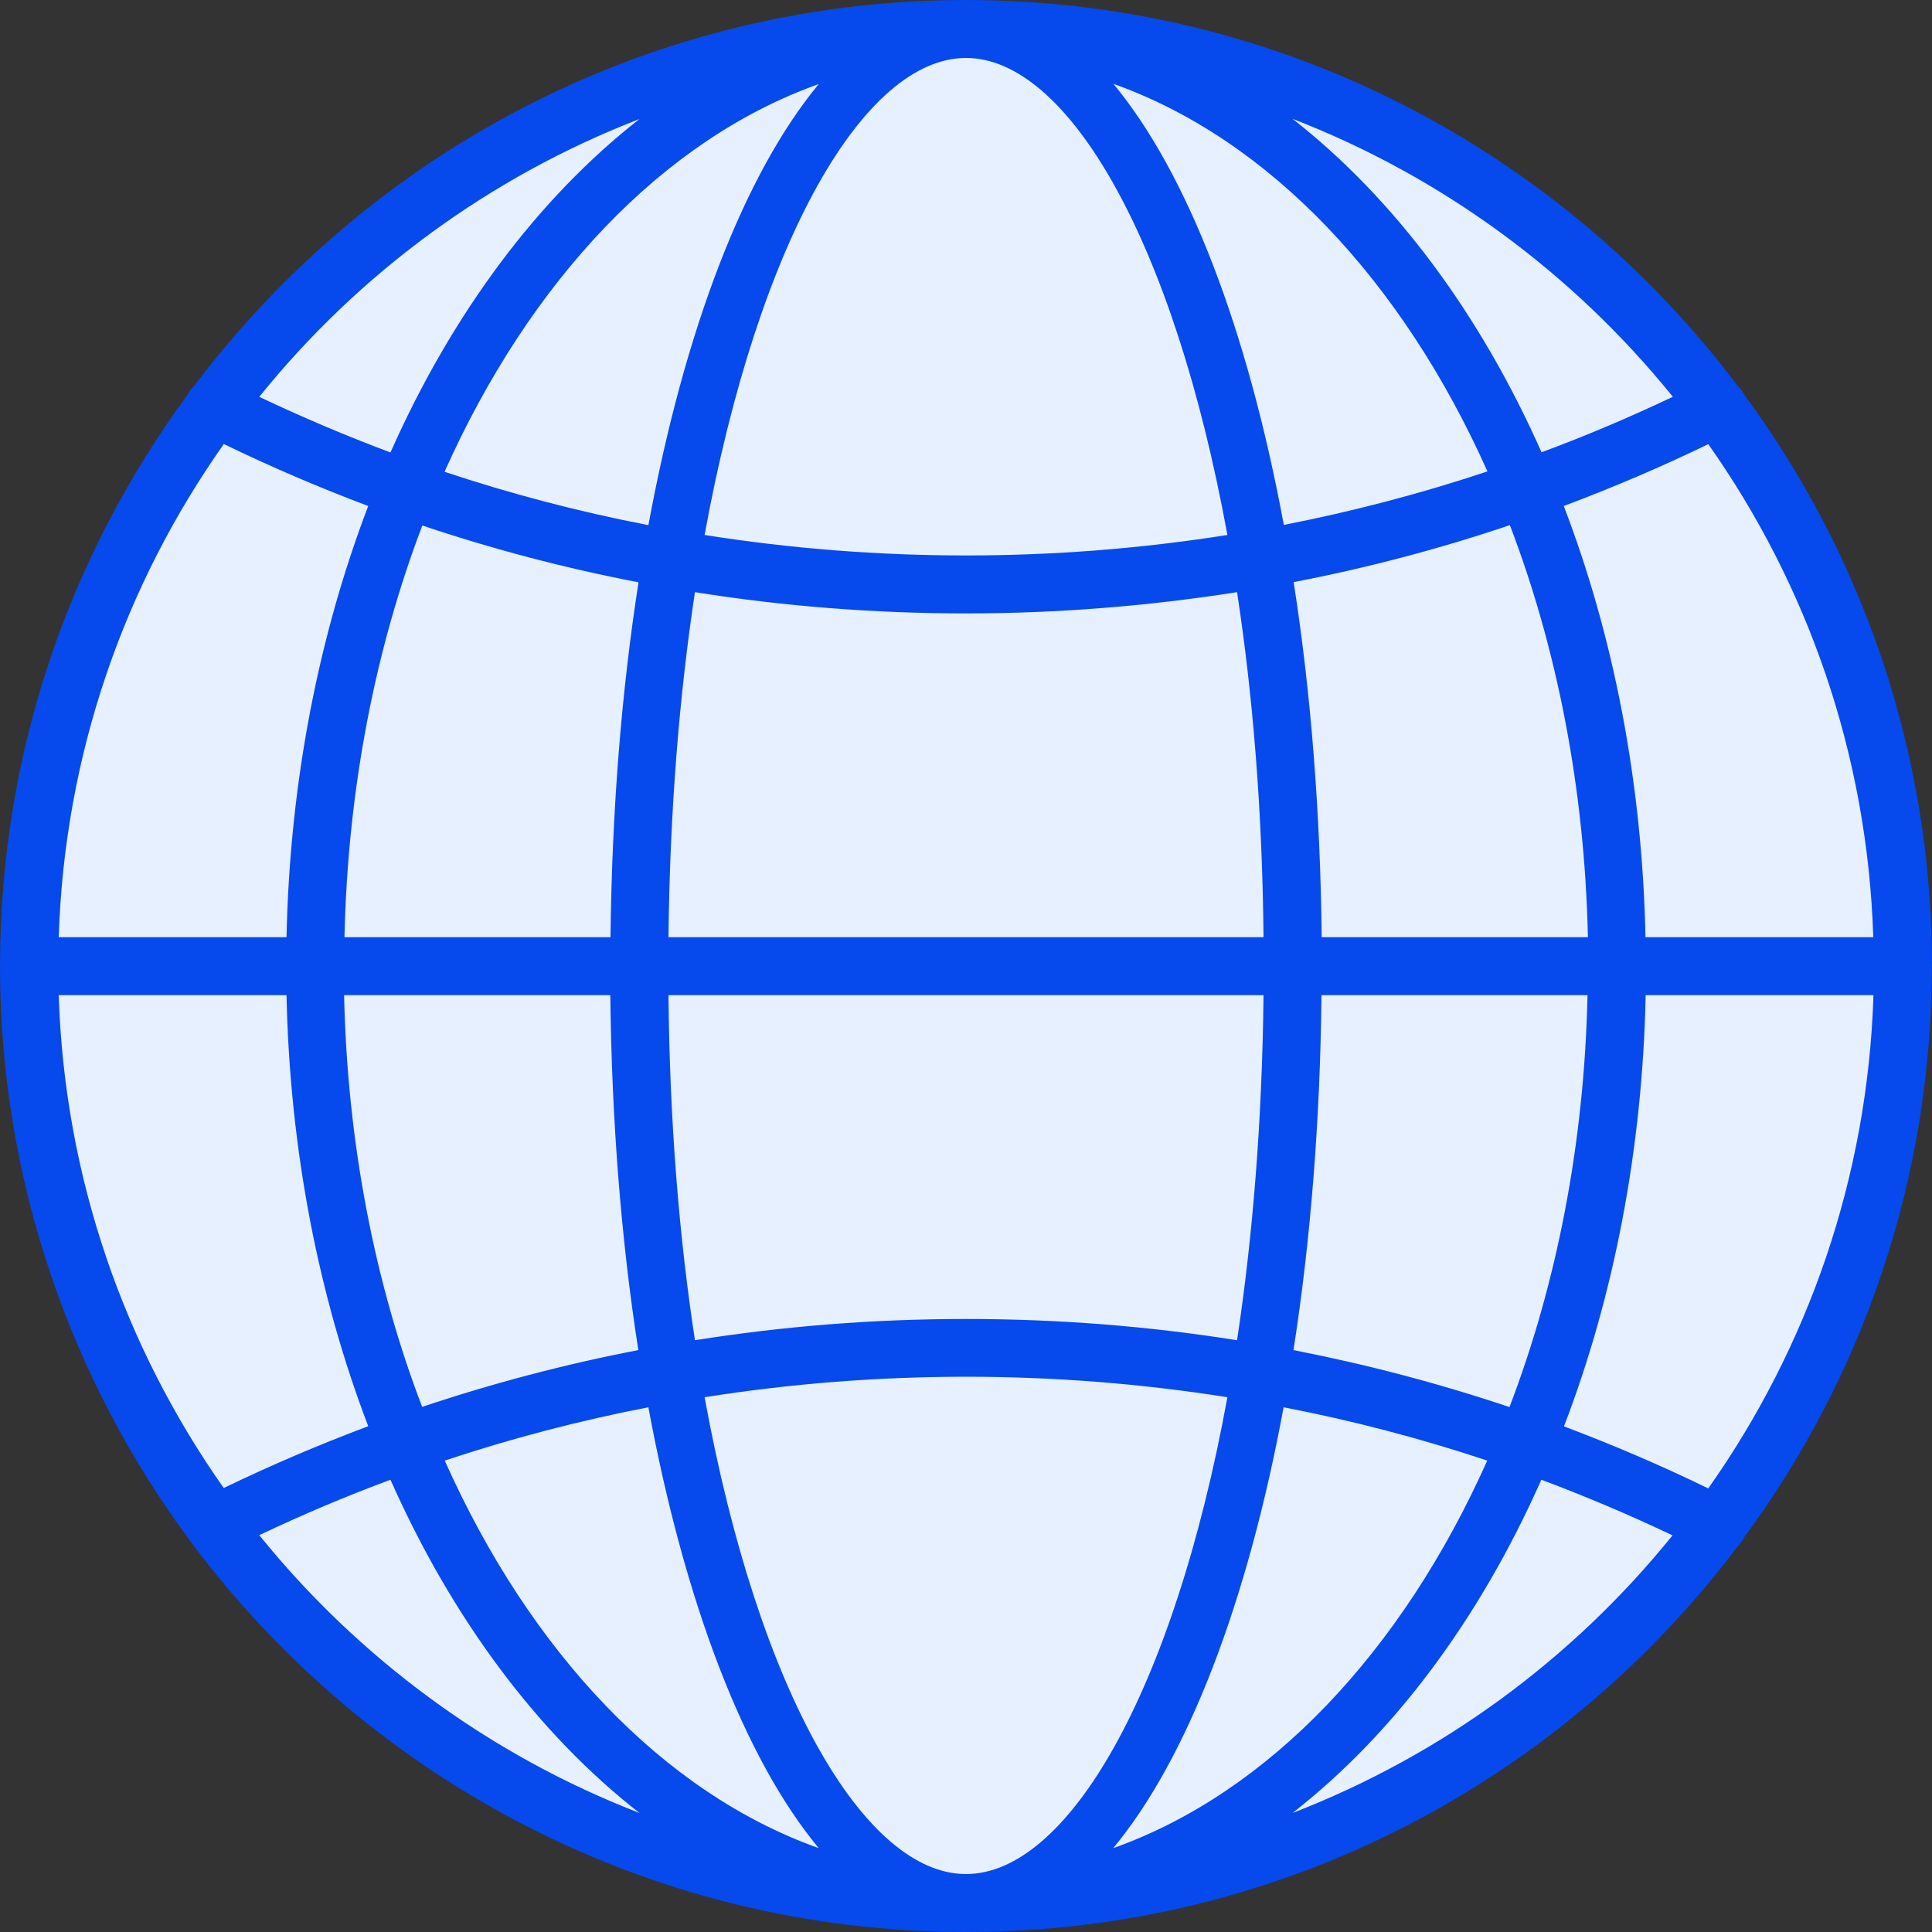 <svg width="100" height="100" viewBox="0 0 100 100" fill="none" xmlns="http://www.w3.org/2000/svg">
<rect x="0" y="0" width="100" height="100" fill="#333333" stroke="none"/>
<path d="M50 98.5C76.786 98.5 98.5 76.786 98.5 50C98.5 23.214 76.786 1.5 50 1.5C23.214 1.5 1.5 23.214 1.5 50C1.5 76.786 23.214 98.5 50 98.5Z" fill="#E6F0FF"/>
<path d="M100 50C100 38.95 96.39 28.72 90.29 20.44C90.29 20.43 90.29 20.41 90.27 20.4C90.19 20.23 90.07 20.09 89.94 19.97C80.81 7.85 66.31 0 50 0C33.69 0 19.19 7.85 10.06 19.96C9.93 20.08 9.81 20.22 9.73 20.39C9.73 20.4 9.72 20.42 9.71 20.43C3.61 28.73 0 38.95 0 50C0 61.05 3.66 71.42 9.83 79.74C9.86 79.79 9.9 79.85 9.94 79.89C19.07 92.09 33.63 100 50 100C66.37 100 80.84 92.14 89.97 80C90.08 79.89 90.18 79.76 90.25 79.62C90.25 79.62 90.25 79.62 90.25 79.61C96.37 71.32 99.99 61.08 99.99 50H100ZM3.04 51.51H14.83C15 59.57 16.51 67.15 19.06 73.82C16.53 74.77 14.04 75.83 11.58 77.02C6.46 69.75 3.34 60.98 3.04 51.51ZM11.58 22.98C14.03 24.17 16.53 25.24 19.06 26.19C16.51 32.86 15 40.45 14.83 48.51H3.04C3.34 39.03 6.45 30.26 11.58 22.99V22.98ZM96.96 48.51H85.17C85 40.45 83.5 32.86 80.94 26.19C83.47 25.24 85.96 24.18 88.42 22.99C93.55 30.26 96.66 39.03 96.96 48.51ZM82.18 48.51H68.41C68.34 41.96 67.84 35.77 66.96 30.13C70.75 29.4 74.48 28.42 78.15 27.18C80.58 33.53 82.02 40.79 82.19 48.5L82.18 48.51ZM34.6 48.51C34.67 42 35.16 36 35.97 30.65C40.56 31.38 45.24 31.75 50 31.75C54.76 31.75 59.43 31.37 64.03 30.65C64.85 36 65.34 42 65.4 48.51H34.6ZM65.4 51.51C65.33 58.02 64.84 64.02 64.03 69.37C59.44 68.64 54.76 68.27 50 68.27C45.24 68.27 40.57 68.64 35.97 69.37C35.15 64.02 34.66 58.02 34.6 51.51H65.4ZM66.45 27.17C64.57 17.03 61.47 8.97 57.63 4.34C65.7 7.21 72.58 14.53 76.99 24.4C73.54 25.55 70.02 26.47 66.45 27.17ZM63.53 27.69C59.09 28.39 54.58 28.75 50 28.75C45.42 28.75 40.9 28.39 36.47 27.69C39.27 12.36 44.76 3 50 3C55.24 3 60.73 12.36 63.53 27.69ZM33.55 27.18C29.98 26.49 26.46 25.57 23.01 24.42C27.42 14.54 34.31 7.22 42.38 4.35C38.54 8.98 35.43 17.04 33.56 27.19L33.55 27.18ZM33.05 30.14C32.17 35.77 31.67 41.97 31.6 48.51H17.83C18 40.8 19.44 33.55 21.86 27.2C25.52 28.43 29.25 29.41 33.05 30.14ZM17.82 51.51H31.59C31.66 58.05 32.16 64.25 33.04 69.88C29.25 70.61 25.52 71.59 21.85 72.82C19.42 66.47 17.98 59.22 17.81 51.51H17.82ZM33.56 72.84C35.44 82.98 38.54 91.04 42.38 95.66C34.31 92.79 27.43 85.48 23.02 75.6C26.47 74.45 29.99 73.53 33.56 72.84ZM36.47 72.32C40.9 71.62 45.42 71.26 50 71.26C54.58 71.26 59.1 71.62 63.53 72.32C60.73 87.64 55.24 97 50 97C44.76 97 39.27 87.65 36.47 72.32ZM66.44 72.84C70.01 73.53 73.53 74.45 76.98 75.6C72.57 85.47 65.69 92.79 57.62 95.66C61.46 91.03 64.56 82.98 66.44 72.84ZM66.95 69.88C67.83 64.25 68.33 58.05 68.4 51.51H82.17C82 59.23 80.56 66.48 78.13 72.83C74.47 71.6 70.74 70.62 66.94 69.88H66.95ZM85.18 51.51H96.97C96.67 60.99 93.55 69.77 88.42 77.04C85.97 75.85 83.48 74.78 80.95 73.83C83.51 67.16 85.01 59.57 85.18 51.51ZM86.58 20.54C84.35 21.6 82.08 22.56 79.79 23.41C76.6 16.22 72.16 10.26 66.9 6.15C74.66 9.15 81.43 14.16 86.58 20.53V20.54ZM33.1 6.16C27.84 10.27 23.4 16.23 20.21 23.42C17.92 22.56 15.65 21.6 13.42 20.54C18.56 14.16 25.34 9.16 33.1 6.16ZM13.42 79.46C15.65 78.4 17.92 77.44 20.21 76.59C23.4 83.78 27.84 89.74 33.1 93.84C25.34 90.84 18.57 85.83 13.42 79.46ZM66.9 93.84C72.16 89.74 76.59 83.78 79.78 76.59C82.07 77.45 84.34 78.41 86.57 79.47C81.43 85.84 74.66 90.84 66.9 93.84Z" fill="#0649ED"/>
</svg>
